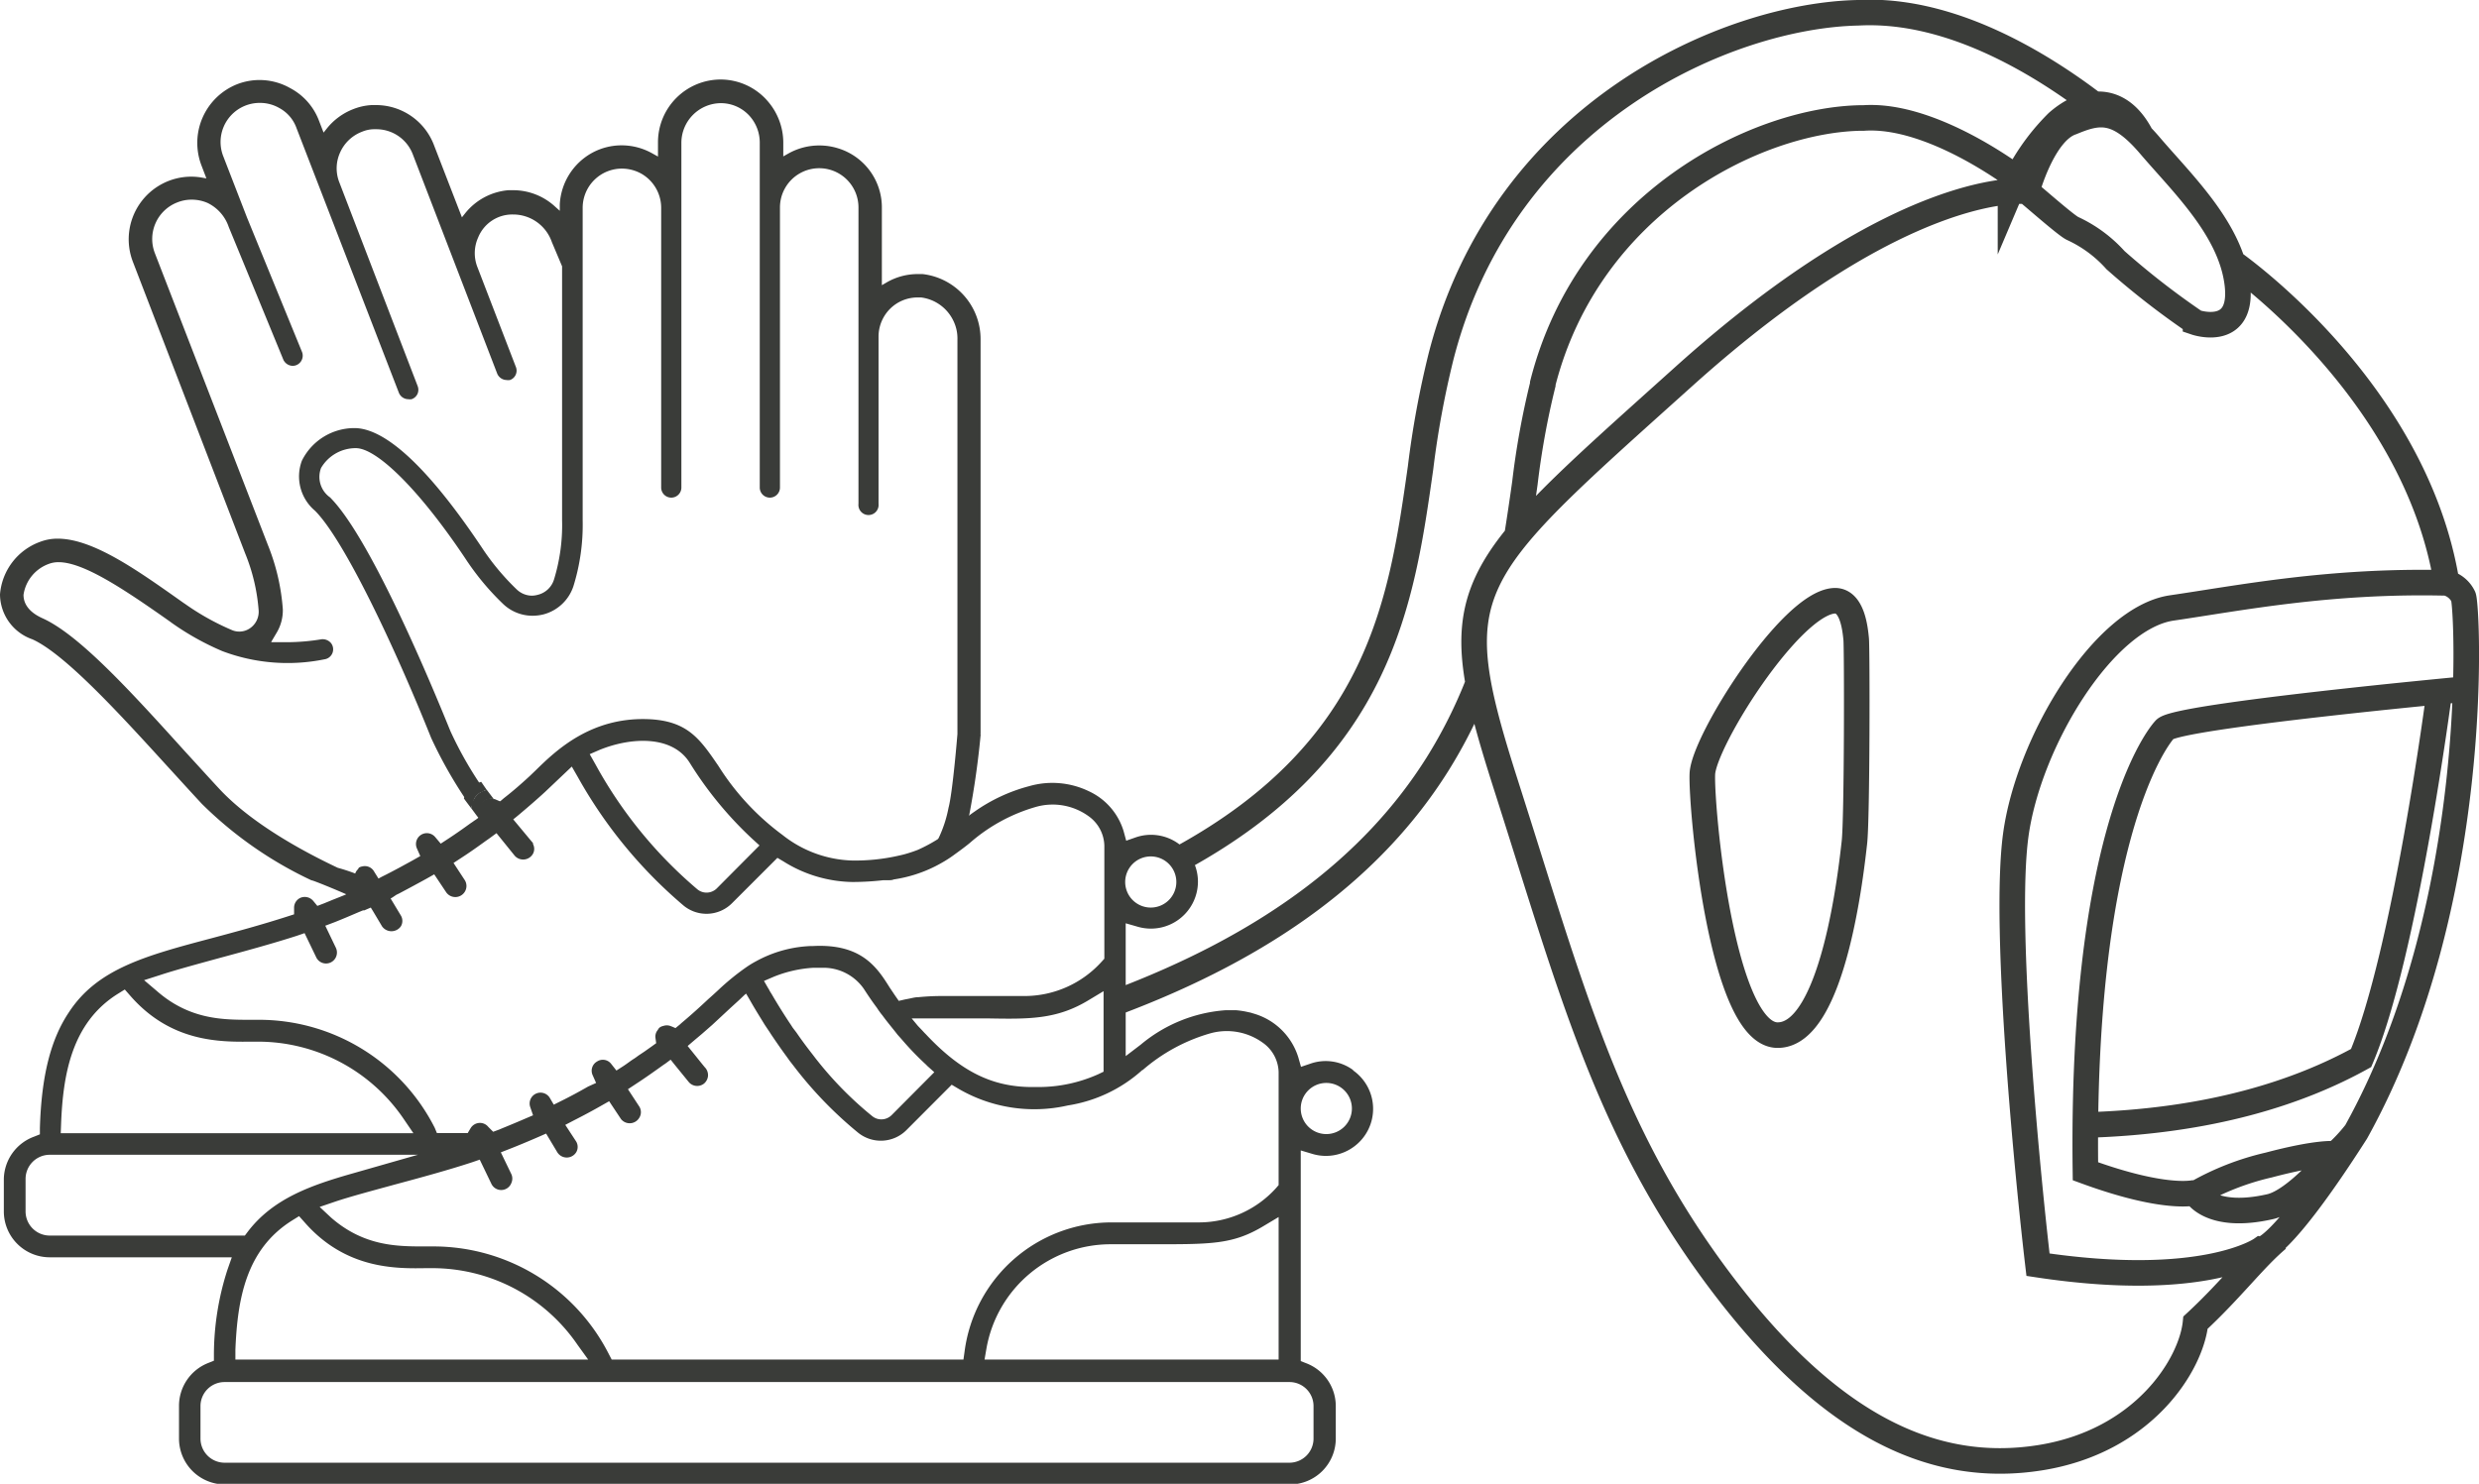 <?xml version="1.0" encoding="UTF-8"?> <svg xmlns="http://www.w3.org/2000/svg" viewBox="0 0 193.88 116.08"><defs><style>.cls-1,.cls-2{fill:#3a3c39;}.cls-1,.cls-3{stroke:#3a3c39;stroke-miterlimit:10;}.cls-1{stroke-width:0.24px;}.cls-3{fill:none;stroke-width:2px;}</style></defs><title>Risorsa 5</title><g id="Livello_2" data-name="Livello 2"><g id="Livello_1-2" data-name="Livello 1"><path class="cls-1" d="M76.57,57.43V26.56a5,5,0,0,0-4.43-5l-.37,0a4.74,4.74,0,0,0-2.37.64l-.55.32V16.27a4.71,4.71,0,0,0-3.33-4.55,4.8,4.8,0,0,0-1.44-.22h0a4.8,4.8,0,0,0-2.39.63l-.55.31V11.12A4.84,4.84,0,0,0,60,8.05a4.75,4.75,0,0,0-3.64-1.71h0a4.79,4.79,0,0,0-4.78,4.78v1.33L51,12.13a4.77,4.77,0,0,0-2.38-.64,4.7,4.7,0,0,0-2.25.57A4.77,4.77,0,0,0,43.9,16l0,.76-.57-.51A4.72,4.72,0,0,0,40.14,15h-.37a4.73,4.73,0,0,0-3.28,1.74l-.4.5-2.26-5.84a4.73,4.73,0,0,0-4.44-3.06h-.32a4.45,4.45,0,0,0-1.4.31,4.8,4.8,0,0,0-2,1.46l-.4.5-.48-1.24A4.67,4.67,0,0,0,22.64,7a4.73,4.73,0,0,0-4.05-.3,4.82,4.82,0,0,0-2.73,6.18l.47,1.23L15.7,14a4.71,4.71,0,0,0-.74-.06,4.78,4.78,0,0,0-4.45,6.51l8.78,22.81a14.77,14.77,0,0,1,1.06,4.51,1.68,1.68,0,0,1-.72,1.47,1.59,1.59,0,0,1-1.52.17,19.78,19.78,0,0,1-3.71-2.07l-.12-.08c-3.48-2.46-7-5-9.77-5a3.69,3.69,0,0,0-1.33.24,4.66,4.66,0,0,0-3.06,4A3.63,3.63,0,0,0,2.57,49.9c2.57,1.15,6.86,5.85,10.64,10l.23.25c.83.91,1.65,1.81,2.44,2.66a30.55,30.55,0,0,0,8.51,5.94c.14,0,2.25.87,3,1.22.43-.18,1.2-.45,1.2-.45L29,69A14.56,14.56,0,0,0,26.37,68c-2.88-1.36-6.83-3.54-9.31-6.21-.8-.86-1.62-1.77-2.53-2.76l-.11-.12C10.14,54.17,6.1,49.74,3.26,48.47,2,47.9,1.71,47.11,1.72,46.52A3.16,3.16,0,0,1,3.78,44a2.24,2.24,0,0,1,.8-.14c2,0,5.17,2.12,8.8,4.68l.12.09a20.86,20.86,0,0,0,3.94,2.2,14.33,14.33,0,0,0,7.92.63.67.67,0,0,0,.43-1.08.74.74,0,0,0-.63-.25,16.86,16.86,0,0,1-2.73.23H21L21.2,50l.32-.54A3.3,3.3,0,0,0,22,47.68a16.51,16.51,0,0,0-1.16-5L12,19.85a3.19,3.19,0,0,1,1.83-4.13A3.1,3.1,0,0,1,15,15.5a3.21,3.21,0,0,1,1.29.27A3.36,3.36,0,0,1,18,17.71h0q2.14,5.19,4.27,10.38a.7.7,0,0,0,.63.41.69.69,0,0,0,.24-.05.68.68,0,0,0,.37-.87L19.21,17.07l-1.86-4.8a3.18,3.18,0,0,1,3-4.34,3.14,3.14,0,0,1,1.56.42A3,3,0,0,1,23.31,10l8,20.69a.68.68,0,0,0,.63.42.59.59,0,0,0,.23,0,.67.67,0,0,0,.38-.36.69.69,0,0,0,0-.51l-6.15-16a3.11,3.11,0,0,1,.09-2.36,3.19,3.19,0,0,1,1.79-1.69,2.62,2.62,0,0,1,.92-.2h.2a3.17,3.17,0,0,1,3,2.05L39,29.19a.69.69,0,0,0,.63.42.59.59,0,0,0,.23,0,.65.65,0,0,0,.37-.36.65.65,0,0,0,0-.51l-3-7.79a3.11,3.11,0,0,1,.06-2.43,3,3,0,0,1,2.83-1.86,3.32,3.32,0,0,1,3.15,2.23l.81,1.92,0,.16V40.7a14.62,14.62,0,0,1-.64,4.68,1.88,1.88,0,0,1-1.36,1.27,1.91,1.91,0,0,1-.47.07,1.86,1.86,0,0,1-1.28-.52,19.15,19.15,0,0,1-2.74-3.29c-5.14-7.69-8.17-9.3-9.87-9.3a4.46,4.46,0,0,0-4,2.48,3.39,3.39,0,0,0,1,3.78c2.29,2.29,6.22,10.59,9.11,17.81a34.62,34.62,0,0,0,3,5.23c.15-.25.1-.87.33-1s.39,0,.56-.11a29.48,29.48,0,0,1-2.61-4.57c-1-2.46-6.07-14.92-9.38-18.23A2.08,2.08,0,0,1,25,36.56a3.25,3.25,0,0,1,2.84-1.62c1.74,0,5.14,3.42,8.67,8.71a20.27,20.27,0,0,0,2.94,3.53,3.21,3.21,0,0,0,2.19.87,3.48,3.48,0,0,0,.79-.09,3.25,3.25,0,0,0,2.3-2.13,16.06,16.06,0,0,0,.72-5.12V16.27a3.19,3.19,0,0,1,3.19-3.2,3.26,3.26,0,0,1,1.59.42,3.2,3.2,0,0,1,1.6,2.76V38.14a.67.67,0,0,0,1.34,0v-27a3.23,3.23,0,0,1,3.2-3.19,3.14,3.14,0,0,1,2.42,1.13,3.24,3.24,0,0,1,.75,2.06v27a.67.67,0,0,0,1.34,0V16.23a3.19,3.19,0,0,1,6.38,0V39.42a.67.67,0,1,0,1.33,0V26.33a3.2,3.2,0,0,1,.93-2.25,3.17,3.17,0,0,1,2.22-.93h.3A3.37,3.37,0,0,1,74.65,25,3.27,3.27,0,0,1,75,26.57V57.43s-.37,4.57-.7,5.79a9.82,9.82,0,0,1-1.36,3.44c.58-.46,1.74-1.13,2.48-1.61a66.19,66.19,0,0,0,1.16-7.62"></path><path class="cls-2" d="M105.81,83.7a3.62,3.62,0,0,0-3.32-.49l-.74.25-.21-.74a5.14,5.14,0,0,0-3.37-3.39h0l-.36-.11-.42-.09a7.16,7.16,0,0,0-.73-.1l-.43,0h-.37a11.63,11.63,0,0,0-6.64,2.69l-1.18.9V72.23l.94.27A3.68,3.68,0,0,0,93.69,69a3.67,3.67,0,0,0-4.87-3.49l-.74.26L87.87,65a5.05,5.05,0,0,0-2.71-3.1,6.56,6.56,0,0,0-4.66-.4,13.25,13.25,0,0,0-4.29,2c-.18.12-.35.25-.52.38l-.58.44-.21.17a12.43,12.43,0,0,1-3.13,2c-.21.08-.43.16-.66.23a7.15,7.15,0,0,1-.7.19,15.4,15.4,0,0,1-3.75.41,9.19,9.19,0,0,1-5.46-2,19.78,19.78,0,0,1-5-5.38c-1.46-2.14-2.43-3.56-5.52-3.68-4.46-.16-7.17,2.42-8.78,4l-.49.47c-.64.59-1.29,1.16-2,1.71h0l-.28.24-.05,0-.4-.17h-.12a.82.82,0,0,0-.74.14.84.84,0,0,0-.31.78l.06.43-.19.14-.16.12-.14.09c-.1.08-.2.14-.3.21-.58.42-1.16.83-1.76,1.22l-.55.36-.43-.51a.85.85,0,0,0-1.44.87l.27.61-.58.33c-.69.38-1.38.76-2.09,1.12l-.34.17-.26.14-.3-.48-.06-.1a.83.83,0,0,0-.9-.37.8.8,0,0,0-.26.09A.61.61,0,0,0,28,68a.81.81,0,0,0-.21.31.83.83,0,0,0,0,.56l.21.64-.61.27L27,70l-.47.19-.48.19-.73.3-.5.19-.33-.4a.87.87,0,0,0-1-.23A.85.85,0,0,0,23,71v.53l-.5.16c-2.11.68-4.12,1.22-5.88,1.69-5.2,1.38-9,2.39-11.23,5.81-1.43,2.13-2.15,5-2.27,9.06l0,.49-.45.18A3.6,3.6,0,0,0,.3,92.23v2.54a3.59,3.59,0,0,0,3.59,3.59H18.13l-.35,1a21.7,21.7,0,0,0-1.05,6.6l0,.49-.45.18A3.6,3.6,0,0,0,14,110v2.54a3.59,3.59,0,0,0,3.59,3.59h83.29a3.59,3.59,0,0,0,3.59-3.59V110a3.59,3.59,0,0,0-2.28-3.34l-.46-.18V90l.94.28a3.68,3.68,0,0,0,3.24-.59,3.67,3.67,0,0,0-.07-5.94M90,67a2,2,0,1,1-2,2,2,2,0,0,1,2-2m-.63,16.71a13.92,13.92,0,0,1,5.25-2.86,4.8,4.8,0,0,1,4.12.71A2.9,2.9,0,0,1,100,83.87v8.84l-.18.21a8.13,8.13,0,0,1-6,2.71H86.92a11.6,11.6,0,0,0-11.48,10.09l-.09.64H47.84l-.21-.4a15.39,15.39,0,0,0-13.79-8.45h-.62c-2.13,0-4.74,0-7.32-2.25L25,94.42l1.2-.41c1.23-.41,2.92-.86,4.71-1.35,2.05-.55,4.17-1.13,6-1.73l.61-.21.91,1.89A.85.85,0,0,0,40,92.53a.84.84,0,0,0,0-.66l-.83-1.72.74-.29c.49-.19,1.41-.57,2.21-.92l.59-.26.88,1.47a.87.87,0,0,0,1.47,0,.82.82,0,0,0,0-.85L44.21,88l.69-.36c.73-.37,1.44-.75,2.14-1.15l.6-.34.93,1.4A.87.87,0,0,0,50,87.44a.82.82,0,0,0,0-.87l-.89-1.36.62-.41c.74-.48,1.47-1,2.18-1.51l.11-.07.43-.32,0,0,0,0,.32.4,1.09,1.34a.86.86,0,0,0,1.2.13.9.9,0,0,0,.31-.57.89.89,0,0,0-.18-.63l-.08-.09-.31-.38-.32-.4-.7-.87.55-.47.57-.48.4-.35.4-.35,1.42-1.32.68-.62.42-.4.13-.11.06.1.21.36.19.33c.33.57.67,1.11,1,1.65l.24.36c.08.12.16.23.23.35.41.61.81,1.19,1.23,1.76l.25.35.28.36a31.08,31.08,0,0,0,5.07,5.26,2.83,2.83,0,0,0,3.78-.2l3.54-3.55.49.29a11.77,11.77,0,0,0,8.6,1.33,11.28,11.28,0,0,0,5.82-2.77M100,95.21v11.15H77l.15-.87a9.86,9.86,0,0,1,9.73-8.15H89.8c4.93,0,6.59.05,9.08-1.46ZM46,106.36H18.41l0-.77c.16-3.92.81-7.85,4.45-10.12l.53-.33.42.47c3.2,3.67,7.11,3.64,9.46,3.6h.53a13.76,13.76,0,0,1,11.37,6Zm26.49-23,.58.52-3.35,3.37a1.14,1.14,0,0,1-.79.32,1.12,1.12,0,0,1-.71-.25,27.87,27.87,0,0,1-4.13-4.14l-.28-.35-.26-.34c-.43-.55-.85-1.11-1.26-1.71L62,80.4c-.08-.12-.15-.24-.23-.35-.45-.68-.89-1.38-1.32-2.11-.06-.11-.13-.22-.2-.33s-.06-.1-.08-.15l-.12-.2-.3-.52.77-.33a9.79,9.79,0,0,1,3.1-.7h.72a3.84,3.84,0,0,1,3.22,1.65c.33.51.66,1,1,1.45.07.1.14.22.22.32a3.4,3.4,0,0,0,.23.3c.39.54.79,1,1.19,1.52l.26.29.26.3a22.73,22.73,0,0,0,1.74,1.78M71.3,79.67l1.39,0h1.1c1.24,0,2.39,0,3.39,0,3.3.06,5.47.1,8-1.45l1.13-.68v6.3l-.42.2a11.41,11.41,0,0,1-4.62,1h-.54c-3.14,0-5.59-1.22-8.33-4.14l-.09-.09-.26-.28-.26-.27Zm-24.42-21c2.44-1,5.69-1.18,7.06,1h0a29,29,0,0,0,4.89,5.95l.57.52-3.35,3.37a1.14,1.14,0,0,1-.79.32,1.12,1.12,0,0,1-.71-.25,34.49,34.49,0,0,1-8-9.82L46.12,59ZM12.49,76.29c1.18-.39,2.84-.84,4.59-1.32,2-.54,4.24-1.15,6.13-1.76l.61-.21.91,1.89a.85.85,0,0,0,1.14.4.86.86,0,0,0,.4-1.14l-.83-1.73.74-.28c.63-.25,1.26-.52,1.89-.79l.32-.13.1,0,.37-.16L29,71l.19.31.69,1.16a.9.9,0,0,0,1.47,0,.82.82,0,0,0,0-.85l-.8-1.33.14-.08L31,70l.21-.1.15-.08q1-.53,2-1.08l.6-.34.94,1.41a.87.87,0,0,0,1.46-.06.86.86,0,0,0,0-.88l-.89-1.36.61-.4c.65-.42,1.27-.86,1.89-1.31l.3-.21h0l.3-.22.26-.19,1.43,1.77a.88.88,0,0,0,1.43-.17.81.81,0,0,0,0-.74c0-.05,0-.11-.07-.16L40.14,64.1l.15-.12.28-.23.13-.11c.65-.55,1.29-1.1,1.91-1.67l2.11-2,.46.8a36.45,36.45,0,0,0,8.3,10.09,2.82,2.82,0,0,0,3.77-.2l3.55-3.55.49.29A10.43,10.43,0,0,0,66.66,69a21.65,21.65,0,0,0,2.42-.14l.4,0c.14,0,.29,0,.42-.06a10.7,10.7,0,0,0,3.19-1c.28-.14.55-.29.8-.44a9.06,9.06,0,0,0,.79-.53c.39-.28.77-.56,1.14-.86A13.49,13.49,0,0,1,81,63.13a4.79,4.79,0,0,1,4.12.71,2.92,2.92,0,0,1,1.25,2.31V75l-.19.21a8.13,8.13,0,0,1-6,2.71H73.92a19.63,19.63,0,0,0-2.09.09c-.24,0-.46.06-.7.11l-.36.07-.48.11-.06-.09L70,77.88l-.43-.64c-1-1.61-2.24-3.43-6-3.23h-.18a9.66,9.66,0,0,0-4.24,1.18,7.43,7.43,0,0,0-.73.44,19,19,0,0,0-2.23,1.81l-.38.35-.29.26-.07.06c-.65.61-1.36,1.26-2.15,1.92l-.13.12-.27.22-.07.06-.23-.1-.18-.07a.83.83,0,0,0-.54,0,.73.73,0,0,0-.31.14.66.66,0,0,0-.12.17.8.8,0,0,0-.19.61l.06.43-.36.26-.55.39-.45.3c-.14.1-.28.21-.43.3s-.5.36-.76.53l-.56.36-.41-.52a.82.82,0,0,0-1.1-.19.83.83,0,0,0-.35,1.07l.27.61L46,85c-.68.39-1.38.77-2.09,1.12l-.6.3L43,85.89a.85.85,0,0,0-1.53.72l.22.64-.63.27c-1.11.48-1.78.74-2,.84l-.49.18-.38-.38a.84.84,0,0,0-.73-.31.86.86,0,0,0-.66.42l-.22.37H34.17L34,88.23a15.41,15.41,0,0,0-13.79-8.45h-.62c-2.13,0-4.75,0-7.32-2.25l-1-.85ZM4.78,87.87c.15-3.74.8-7.86,4.45-10.13l.53-.33.42.48c3.18,3.65,7,3.63,9.51,3.6h.48a13.78,13.78,0,0,1,11.37,6l.79,1.16H4.75Zm-.89,8.79A1.89,1.89,0,0,1,2,94.77V92.23a1.89,1.89,0,0,1,1.88-1.89H32.68l-5.07,1.45c-3.2.91-6.24,1.94-8.24,4.58l-.22.29ZM102.73,110v2.54a1.89,1.89,0,0,1-1.88,1.89H17.56a1.89,1.89,0,0,1-1.88-1.89V110a1.88,1.88,0,0,1,1.88-1.88h83.29a1.88,1.88,0,0,1,1.88,1.88m1-21.28a2,2,0,1,1,2-2,2,2,0,0,1-2,2"></path><path class="cls-2" d="M37.43,62.1a1.65,1.65,0,0,1,.64-.31c-.15-.2-.29-.42-.44-.63a2.56,2.56,0,0,0-.67.36,2.32,2.32,0,0,0-.68.94c.18.26.38.51.57.77a1.57,1.57,0,0,1,.58-1.13"></path><path class="cls-2" d="M37.64,63.88l-.06-.43a.86.86,0,0,1,.31-.78.82.82,0,0,1,.74-.14l-.56-.74a1.83,1.83,0,0,0-.65.3,1.62,1.62,0,0,0-.57,1.13c.2.27.39.54.6.8Z"></path><path class="cls-3" d="M163.69,8.1a46.65,46.65,0,0,0-3.93-2.69C154.55,2.24,149.69.76,145.3,1c-10.05.21-27.68,7.67-32.6,26.9a72.44,72.44,0,0,0-1.6,8.7C109.62,47,108,58.61,92.33,67.16M87.27,78.43C99.09,74,107.34,67.87,112.42,59.79a38.06,38.06,0,0,0,3.2-6.38m3-11.34c.24-1.49.45-2.92.64-4.28a62.77,62.77,0,0,1,1.4-7.71l0-.09c3.59-14.11,16.72-20.63,24.89-20.76h.21c4-.27,8.86,2.44,12,4.7m.77,1s1.25-4.64,3.51-5.37c2.09-.87,3.56-1.16,6.1,1.82s6.33,6.55,6.84,10.84-3.27,3-3.27,3a62.12,62.12,0,0,1-6.26-4.87,10.27,10.27,0,0,0-3.34-2.47c-.51-.22-3.28-2.69-3.6-2.91,0,0-9.38-1.2-26.84,14.5s-18.87,16.37-13.85,32.07,7.86,26.84,16.58,38.51,16.91,15.27,25.09,14,11.89-7.31,12.22-10.58c2.83-2.62,4.58-5,6.43-6.55m-20.9-81.93a17,17,0,0,1,3.67-5.42c2.05-1.8,4.87-2.35,6.63,1.22M143.43,47c1.47-.1,1.67,2.32,1.74,3s.08,14-.14,15.92-1.6,15.06-6,15.06-6-17.89-5.89-20.44S140,47.24,143.43,47Zm47.34,7.2s-2.66,20.42-6.11,28.57c-4.87,2.69-11.78,4.95-21.45,5.24m11.42-67.48s14.25,9.89,16.72,25.05M177.5,94.41c2.07-.43,5.07-4.14,5.07-4.14s-1.2-.17-5.13.87a20.82,20.82,0,0,0-5.72,2.24S172.86,95.45,177.5,94.41Zm5.12-4.09a13.33,13.33,0,0,0,1.64-1.75M193,53.89S170.3,56,169.32,57.05s-6.55,9.16-6.22,34.58c6.55,2.4,8.73,1.64,8.73,1.64M191.35,45.6a2,2,0,0,1,1.31,1.09c.33.87,1.53,24-8.4,41.88-6,9.39-7.42,9.17-7.42,9.17s-4.47,3.16-17.45,1.2c-.76-6.44-2.73-26.29-1.74-33.6s6.87-17,12.21-17.78S182.19,45.38,191.35,45.6Z"></path></g></g></svg> 